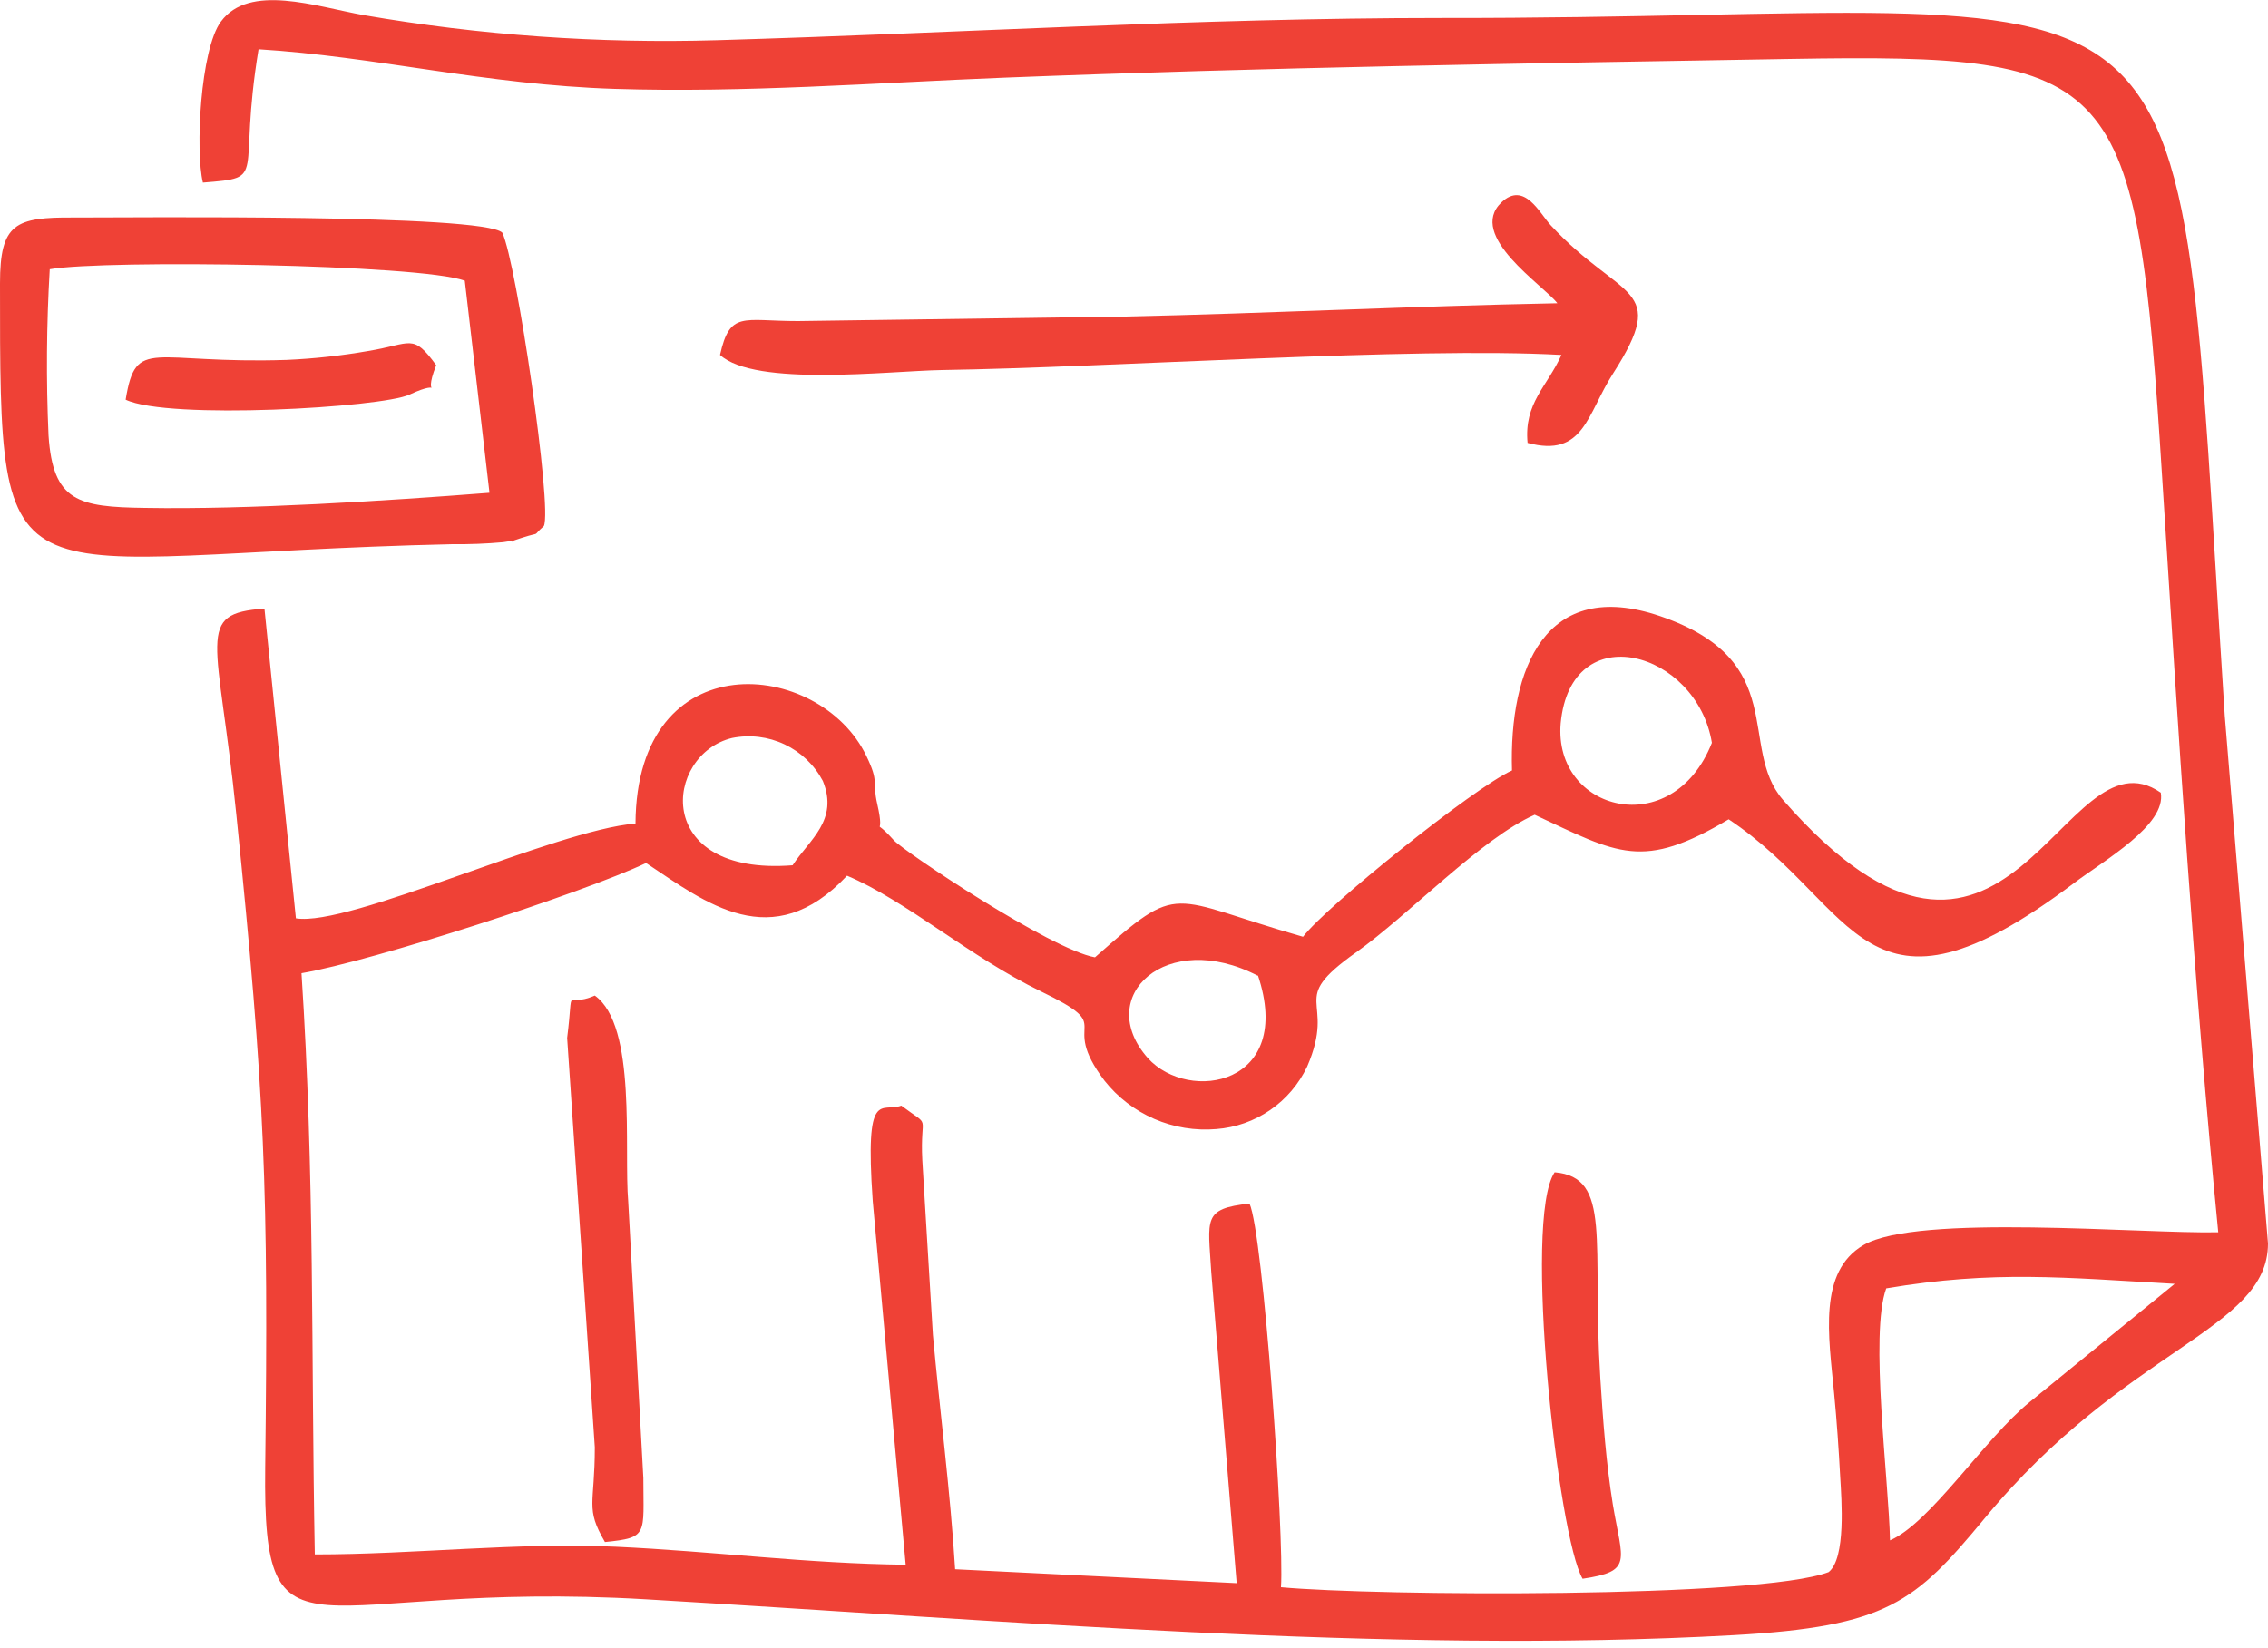<?xml version="1.0" encoding="UTF-8"?>
<svg xmlns="http://www.w3.org/2000/svg" width="150" height="109" viewBox="0 0 150 109" fill="none">
  <path fill-rule="evenodd" clip-rule="evenodd" d="M125 101.9C124.92 97.9 123.64 88.25 124.75 85.23C131.89 84.02 136.54 84.52 143.83 84.93L134.26 92.73C131.26 95.15 127.7 100.73 125 101.9ZM83.19 64.5C85.64 71.79 78.64 73 75.92 70C72.3 65.91 77.17 61.42 83.19 64.55V64.5ZM52.42 57.24C43.1 57.97 43.92 49.91 48.42 48.82C49.593 48.584 50.81 48.732 51.891 49.244C52.972 49.756 53.859 50.603 54.42 51.66C55.48 54.26 53.54 55.54 52.42 57.24ZM113.22 49.14C110.61 55.74 102.73 53.68 103.22 47.85C103.89 40.71 112.22 43.06 113.22 49.14ZM13.42 12.08C17.79 11.73 15.68 11.89 17.1 3.26C24.79 3.73 32.1 5.61 40.67 5.88C49.24 6.15 57.84 5.48 66.38 5.14C83.52 4.46 101.16 4.19 118.38 3.9C140.26 3.53 141.3 4.7 143 31.58C144.08 48.58 145.09 64.95 146.71 81.52C141.62 81.63 126.8 80.27 123.24 82.37C120.24 84.13 120.94 88.37 121.3 92.13C121.48 93.98 121.61 95.88 121.71 97.76C121.79 99.16 122.1 103.09 120.94 104C116.35 105.75 90.94 105.58 84.72 105C84.95 101.59 83.55 81.62 82.64 79.62C79.52 79.96 79.9 80.62 80.11 84.15L81.79 104.73L63.17 103.81C62.84 98.51 62.17 93.46 61.7 88.31L61 76.77C60.83 73.52 61.67 74.68 59.61 73.14C58.3 73.64 57.19 71.86 57.72 79.44L59.9 103.51C53.37 103.44 47.21 102.62 40.7 102.32C34.19 102.02 27.4 102.83 20.82 102.83C20.57 89.45 20.82 77.83 19.94 64.38C24.71 63.56 38.52 59.08 42.73 57.09C46.67 59.71 51.05 63.22 56.02 57.93C59.88 59.55 64.21 63.34 68.84 65.58C74.07 68.11 69.91 67.33 73.05 71.49C73.923 72.593 75.056 73.462 76.347 74.021C77.639 74.579 79.048 74.809 80.45 74.69C81.725 74.591 82.952 74.157 84.005 73.432C85.059 72.707 85.902 71.716 86.45 70.56C88.45 65.94 85.01 66.32 89.69 63C93.11 60.58 97.99 55.44 101.5 53.9C107.05 56.49 108.61 57.6 114.33 54.2C122.93 59.93 123.2 68.92 137.14 58.44C139.2 56.89 143.28 54.58 142.91 52.44C136.33 47.86 132.91 70.07 117.91 52.9C114.91 49.4 118.44 43.72 109.8 40.76C102.2 38.17 99.8 44.24 100 50.97C97.5 52.09 87.69 59.97 86.18 61.97C77.18 59.4 78.18 58.23 72.42 63.33C69.49 62.81 59.79 56.33 59.12 55.59C57.5 53.8 58.61 55.74 58.02 53.19C57.66 51.61 58.17 51.81 57.3 50.01C54.22 43.59 42.1 42.41 42.03 54.48C36.7 54.91 23.12 61.33 19.57 60.75L17.49 40.26C12.84 40.6 14.43 42.08 15.63 53.88C17.53 72.45 17.76 78.67 17.54 97.1C17.38 111.03 20.44 104.48 42.72 105.8C65.78 107.15 91.91 109.45 114.65 108.17C124.82 107.6 126.65 106 131.22 100.49C140.61 89.1 150 88 150 82.26L147.14 47.34C143.68 -6.4 147.29 1.26 95.36 1.19C79.1 1.19 63.53 2.19 47.41 2.66C39.587 2.889 31.762 2.333 24.05 1C20.89 0.43 16.49 -1.12 14.61 1.43C13.25 3.27 12.91 10 13.42 12.08Z" fill="#EF4136"></path>
  <path fill-rule="evenodd" clip-rule="evenodd" d="M32.37 32.6C25.47 33.14 16.37 33.72 9.58 33.6C5.19 33.54 3.5 33.19 3.21 28.81C3.047 25.144 3.074 21.473 3.29 17.81C6.95 17.17 27.79 17.47 30.74 18.57L32.37 32.57V32.6ZM4.38002e-06 18.75C4.38002e-06 41.22 -0.1 36.68 29.92 36C31.038 36.013 32.156 35.97 33.27 35.87C35.13 35.56 32.82 36.12 34.48 35.59C35.94 35.12 35.08 35.59 35.97 34.8C36.54 33.6 34.17 17.38 33.22 15.39C31.92 14.15 9.08 14.39 4.9 14.39C1 14.36 4.38002e-06 14.78 4.38002e-06 18.75Z" fill="#EF4136"></path>
  <path fill-rule="evenodd" clip-rule="evenodd" d="M103 20.06C93.31 20.25 84 20.73 74.4 20.94L52.77 21.24C49.12 21.24 48.28 20.54 47.62 23.48C49.95 25.61 58.8 24.54 62.27 24.48C73.52 24.31 93.52 22.93 103.27 23.48C102.33 25.57 100.78 26.66 101.03 29.3C104.76 30.3 104.95 27.41 106.67 24.73C110.45 18.83 107.24 19.95 102.55 14.89C101.83 14.11 100.81 11.96 99.3 13.39C97 15.59 102.09 18.87 103 20.06Z" fill="#EF4136"></path>
  <path fill-rule="evenodd" clip-rule="evenodd" d="M39.34 65.86C37.25 66.77 37.99 64.86 37.51 68.66L39.34 95.74C39.34 99.57 38.69 99.74 40.01 102.01C42.9 101.72 42.55 101.53 42.55 97.77L41.55 79.51C41.25 76 42.14 67.86 39.34 65.86Z" fill="#EF4136"></path>
  <path fill-rule="evenodd" clip-rule="evenodd" d="M102.82 77.55C100.71 80.67 103.05 101.73 104.67 104.44C108.02 103.94 107.3 103.3 106.67 99.53C106.22 96.74 106.02 93.97 105.84 91.15C105.27 82.18 106.65 77.87 102.82 77.55Z" fill="#EF4136"></path>
  <path fill-rule="evenodd" clip-rule="evenodd" d="M8.31 26.44C11.15 27.79 25.23 26.96 27.07 26.11C29.66 24.9 27.82 26.75 28.85 24.16C27.28 22.01 27.23 22.75 24.35 23.22C22.568 23.532 20.767 23.729 18.96 23.81C10 24.1 9 22.23 8.31 26.44Z" fill="#EF4136"></path>
</svg>
